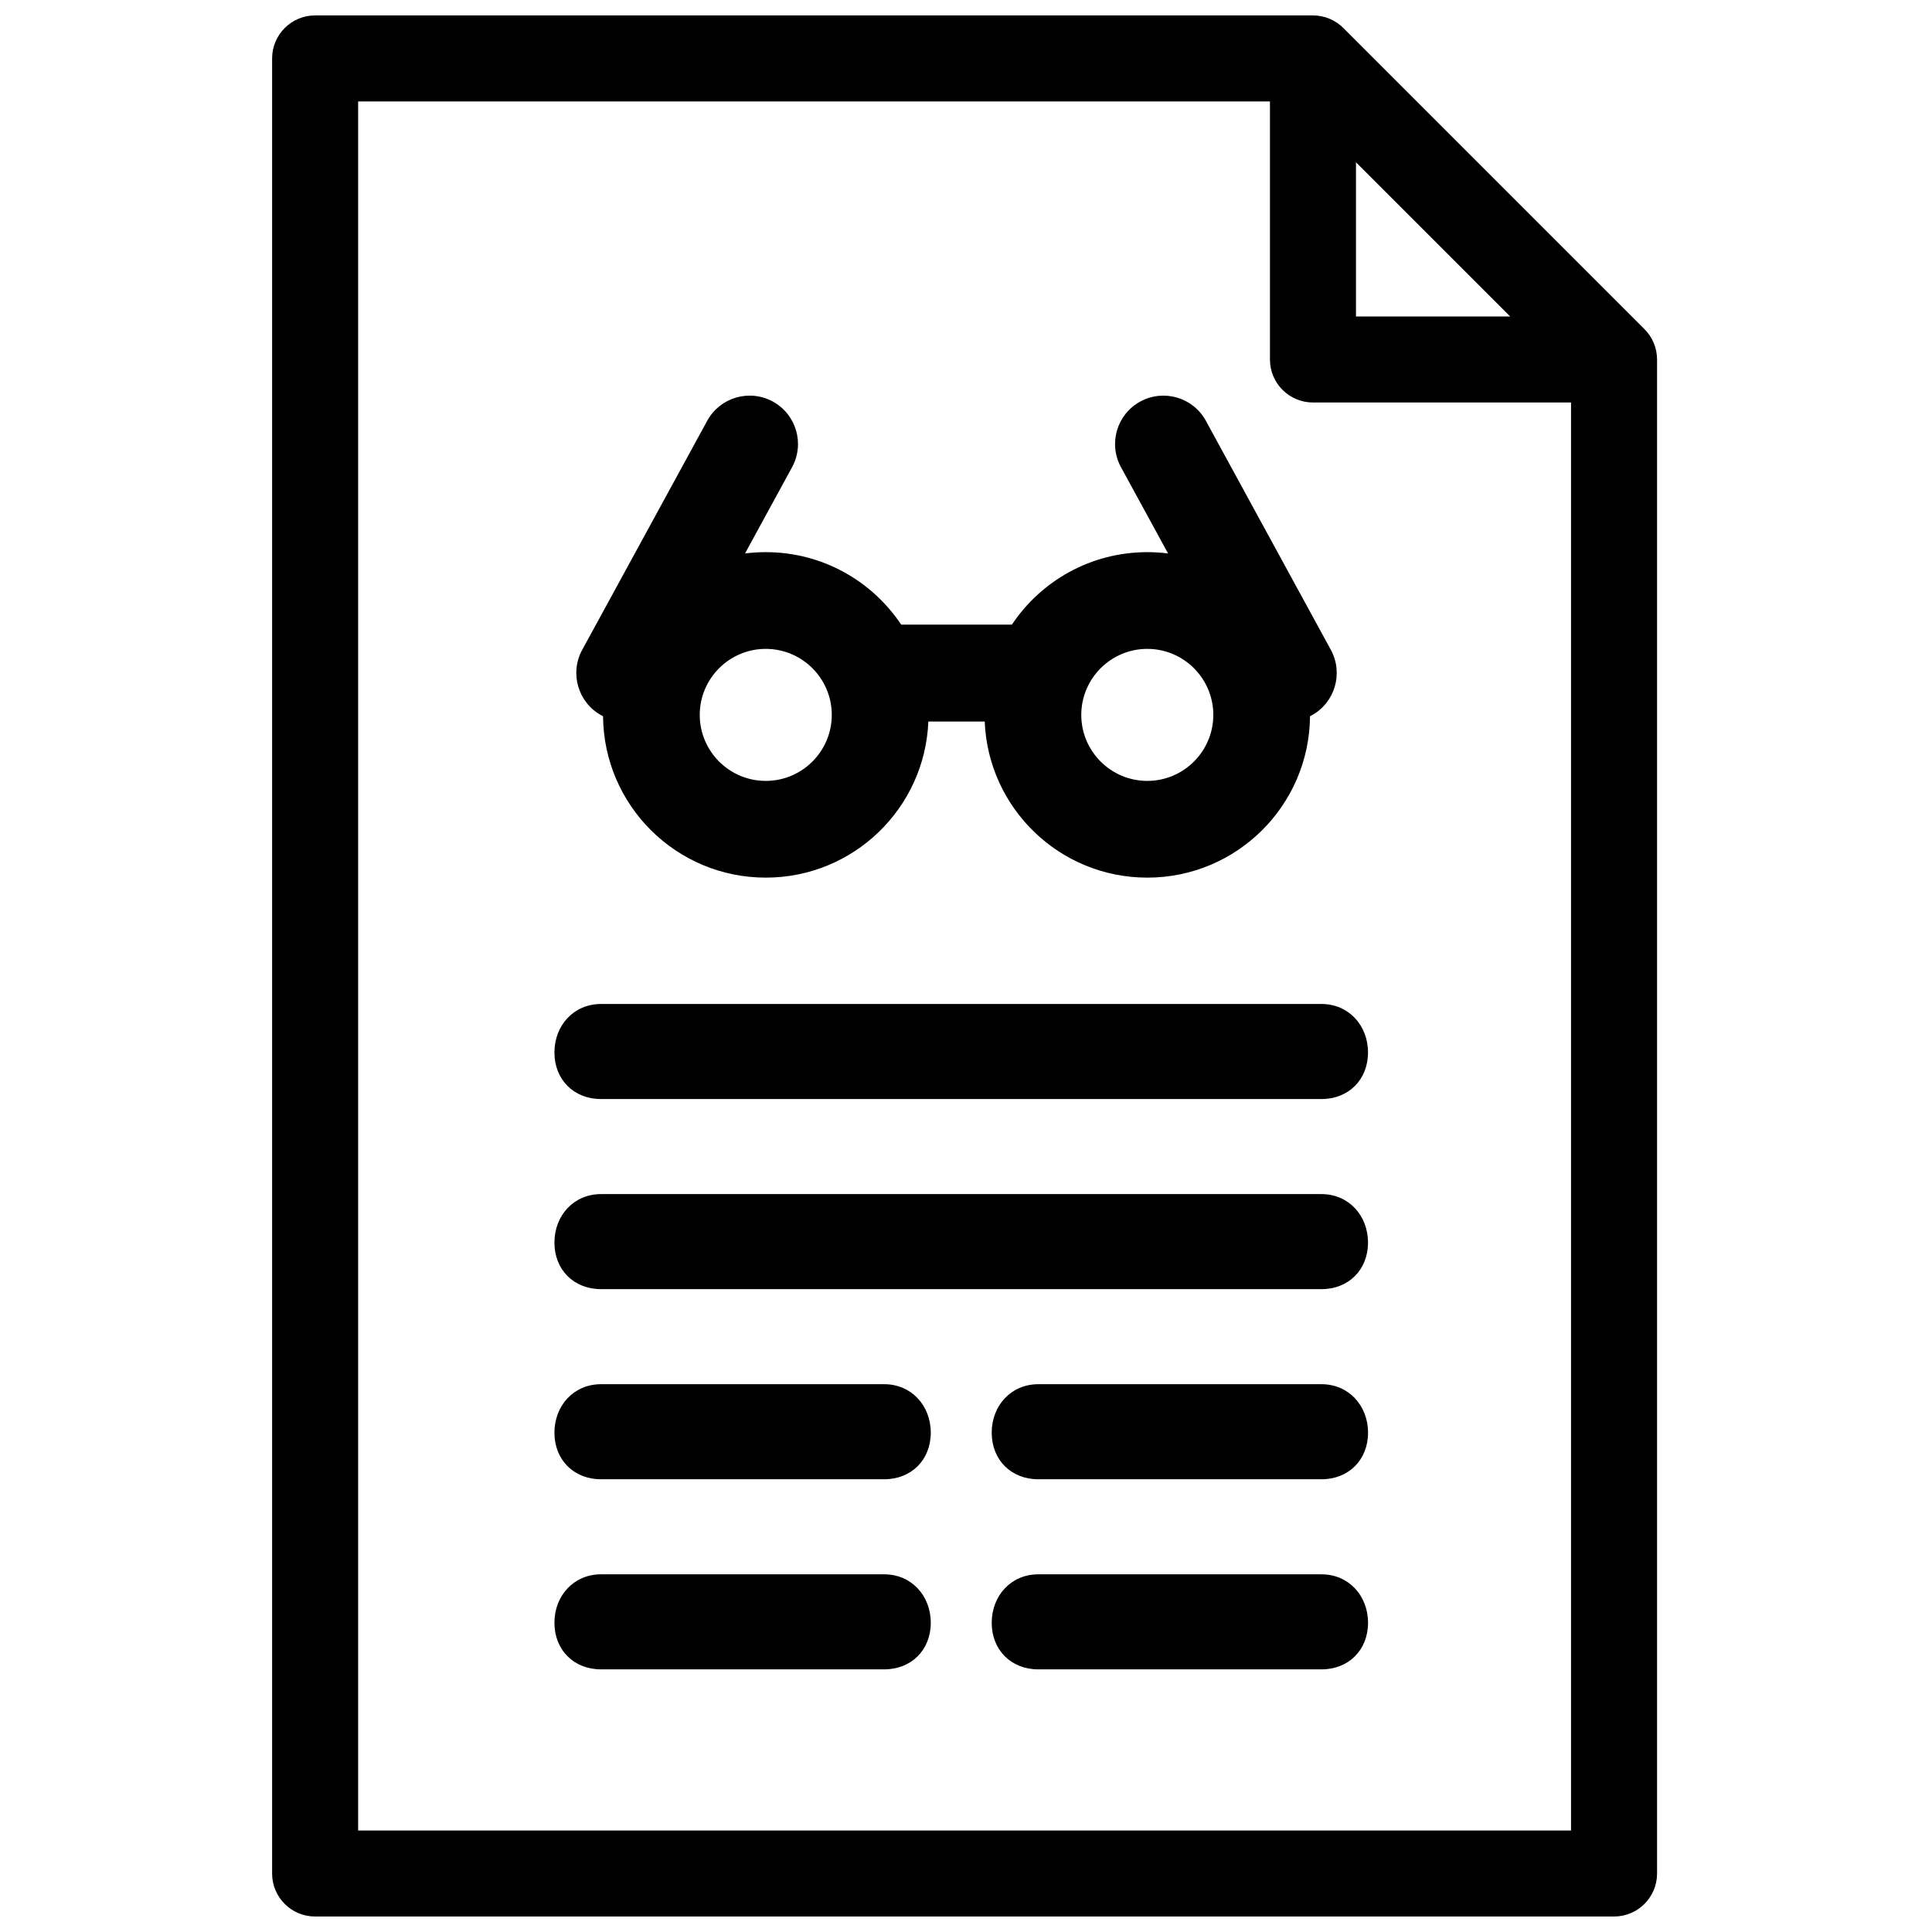<?xml version="1.0" encoding="UTF-8"?>
<!-- Uploaded to: ICON Repo, www.iconrepo.com, Generator: ICON Repo Mixer Tools -->
<svg width="800px" height="800px" version="1.1" viewBox="144 144 512 512" xmlns="http://www.w3.org/2000/svg">
 <defs>
  <clipPath id="a">
   <path d="m216 148.09h368v503.81h-368z"/>
  </clipPath>
 </defs>
 <g clip-path="url(#a)">
  <path d="m583.08 238.14c0.039 0.375 0.059 0.754 0.059 1.137v401.22c0 6.297-5.106 11.398-11.398 11.398h-344.23c-6.297 0-11.398-5.102-11.398-11.398v-481.01c0-6.293 5.102-11.398 11.398-11.398h264.44c0.383 0 0.762 0.02 1.141 0.055 0.273 0.027 0.547 0.078 0.816 0.125 0.094 0.016 0.191 0.023 0.289 0.043 0.324 0.066 0.645 0.148 0.961 0.242 0.039 0.012 0.078 0.016 0.117 0.027 0.32 0.098 0.633 0.215 0.941 0.34 0.031 0.016 0.07 0.023 0.105 0.039 0.289 0.121 0.57 0.258 0.848 0.398 0.055 0.027 0.109 0.051 0.16 0.078 0.25 0.133 0.488 0.285 0.727 0.434 0.078 0.051 0.156 0.094 0.234 0.145 0.211 0.141 0.414 0.301 0.617 0.457 0.09 0.07 0.188 0.137 0.281 0.211 0.207 0.172 0.402 0.355 0.598 0.543 0.074 0.066 0.152 0.129 0.223 0.199l79.789 79.789c0.07 0.074 0.133 0.152 0.203 0.227 0.188 0.195 0.371 0.391 0.543 0.598 0.074 0.09 0.141 0.188 0.211 0.281 0.156 0.203 0.312 0.402 0.457 0.617 0.051 0.074 0.094 0.156 0.141 0.234 0.152 0.238 0.301 0.477 0.438 0.727 0.027 0.051 0.047 0.109 0.074 0.16 0.145 0.277 0.281 0.559 0.402 0.848 0.016 0.035 0.023 0.074 0.039 0.109 0.125 0.305 0.238 0.621 0.336 0.941 0.012 0.039 0.02 0.074 0.031 0.113 0.094 0.316 0.176 0.637 0.242 0.961 0.02 0.098 0.027 0.195 0.043 0.293 0.047 0.27 0.094 0.539 0.121 0.816zm-79.73-51.133v40.871h40.871zm-264.44 442.09h321.43v-378.43h-68.391c-6.293 0-11.398-5.106-11.398-11.398v-68.391h-241.64zm64.359-93.078c-7.199 0-12.34-5.141-12.34-12.34 0-7.195 5.141-12.852 12.34-12.852h75.059c7.195 0 12.336 5.656 12.336 12.852 0 7.199-5.141 12.34-12.336 12.34zm0 50.379c-7.199 0-12.34-5.141-12.34-12.336 0-7.199 5.141-12.852 12.34-12.852h75.059c7.195 0 12.336 5.652 12.336 12.852 0 7.195-5.141 12.336-12.336 12.336zm0-151.14c-7.199 0-12.34-5.141-12.34-12.34 0-7.195 5.141-12.852 12.34-12.852h190.93c7.195 0 12.336 5.656 12.336 12.852 0 7.199-5.141 12.34-12.336 12.34zm0 50.379c-7.199 0-12.34-5.141-12.34-12.336 0-7.199 5.141-12.852 12.34-12.852h190.93c7.195 0 12.336 5.652 12.336 12.852 0 7.195-5.141 12.336-12.336 12.336zm115.88 50.383c-7.195 0-12.336-5.141-12.336-12.34 0-7.195 5.141-12.852 12.336-12.852h75.059c7.195 0 12.336 5.656 12.336 12.852 0 7.199-5.141 12.34-12.336 12.34zm0 50.379c-7.195 0-12.336-5.141-12.336-12.336 0-7.199 5.141-12.852 12.336-12.852h75.059c7.195 0 12.336 5.652 12.336 12.852 0 7.195-5.141 12.336-12.336 12.336zm77.535-270.19c3.387 6.215 1.098 14-5.113 17.391-0.133 0.082-0.273 0.145-0.402 0.219-0.199 23.652-19.43 42.762-43.125 42.762-23.227 0-42.164-18.367-43.086-41.371h-14.938c-0.922 23.012-19.855 41.371-43.086 41.371-23.695 0-42.926-19.109-43.121-42.762-0.137-0.074-0.277-0.137-0.406-0.219-6.215-3.394-8.504-11.176-5.113-17.391l33.117-60.684c3.391-6.211 11.164-8.5 17.391-5.113 6.211 3.394 8.496 11.176 5.113 17.391l-12.477 22.867c1.797-0.23 3.633-0.344 5.496-0.344 14.973 0 28.152 7.621 35.891 19.207h29.336c7.731-11.586 20.918-19.207 35.887-19.207 1.863 0 3.699 0.113 5.5 0.344l-12.48-22.867c-3.383-6.215-1.102-14 5.113-17.391 6.219-3.387 14-1.098 17.391 5.113zm-149.75 34.738c9.645 0 17.496-7.848 17.496-17.492 0-9.645-7.848-17.496-17.496-17.496-9.648 0-17.496 7.852-17.496 17.496 0 9.645 7.848 17.492 17.496 17.492zm101.11 0c9.648 0 17.496-7.848 17.496-17.492 0-9.645-7.848-17.496-17.496-17.496-9.645 0-17.496 7.852-17.496 17.496 0 9.645 7.852 17.492 17.496 17.492z"/>
 </g>
</svg>